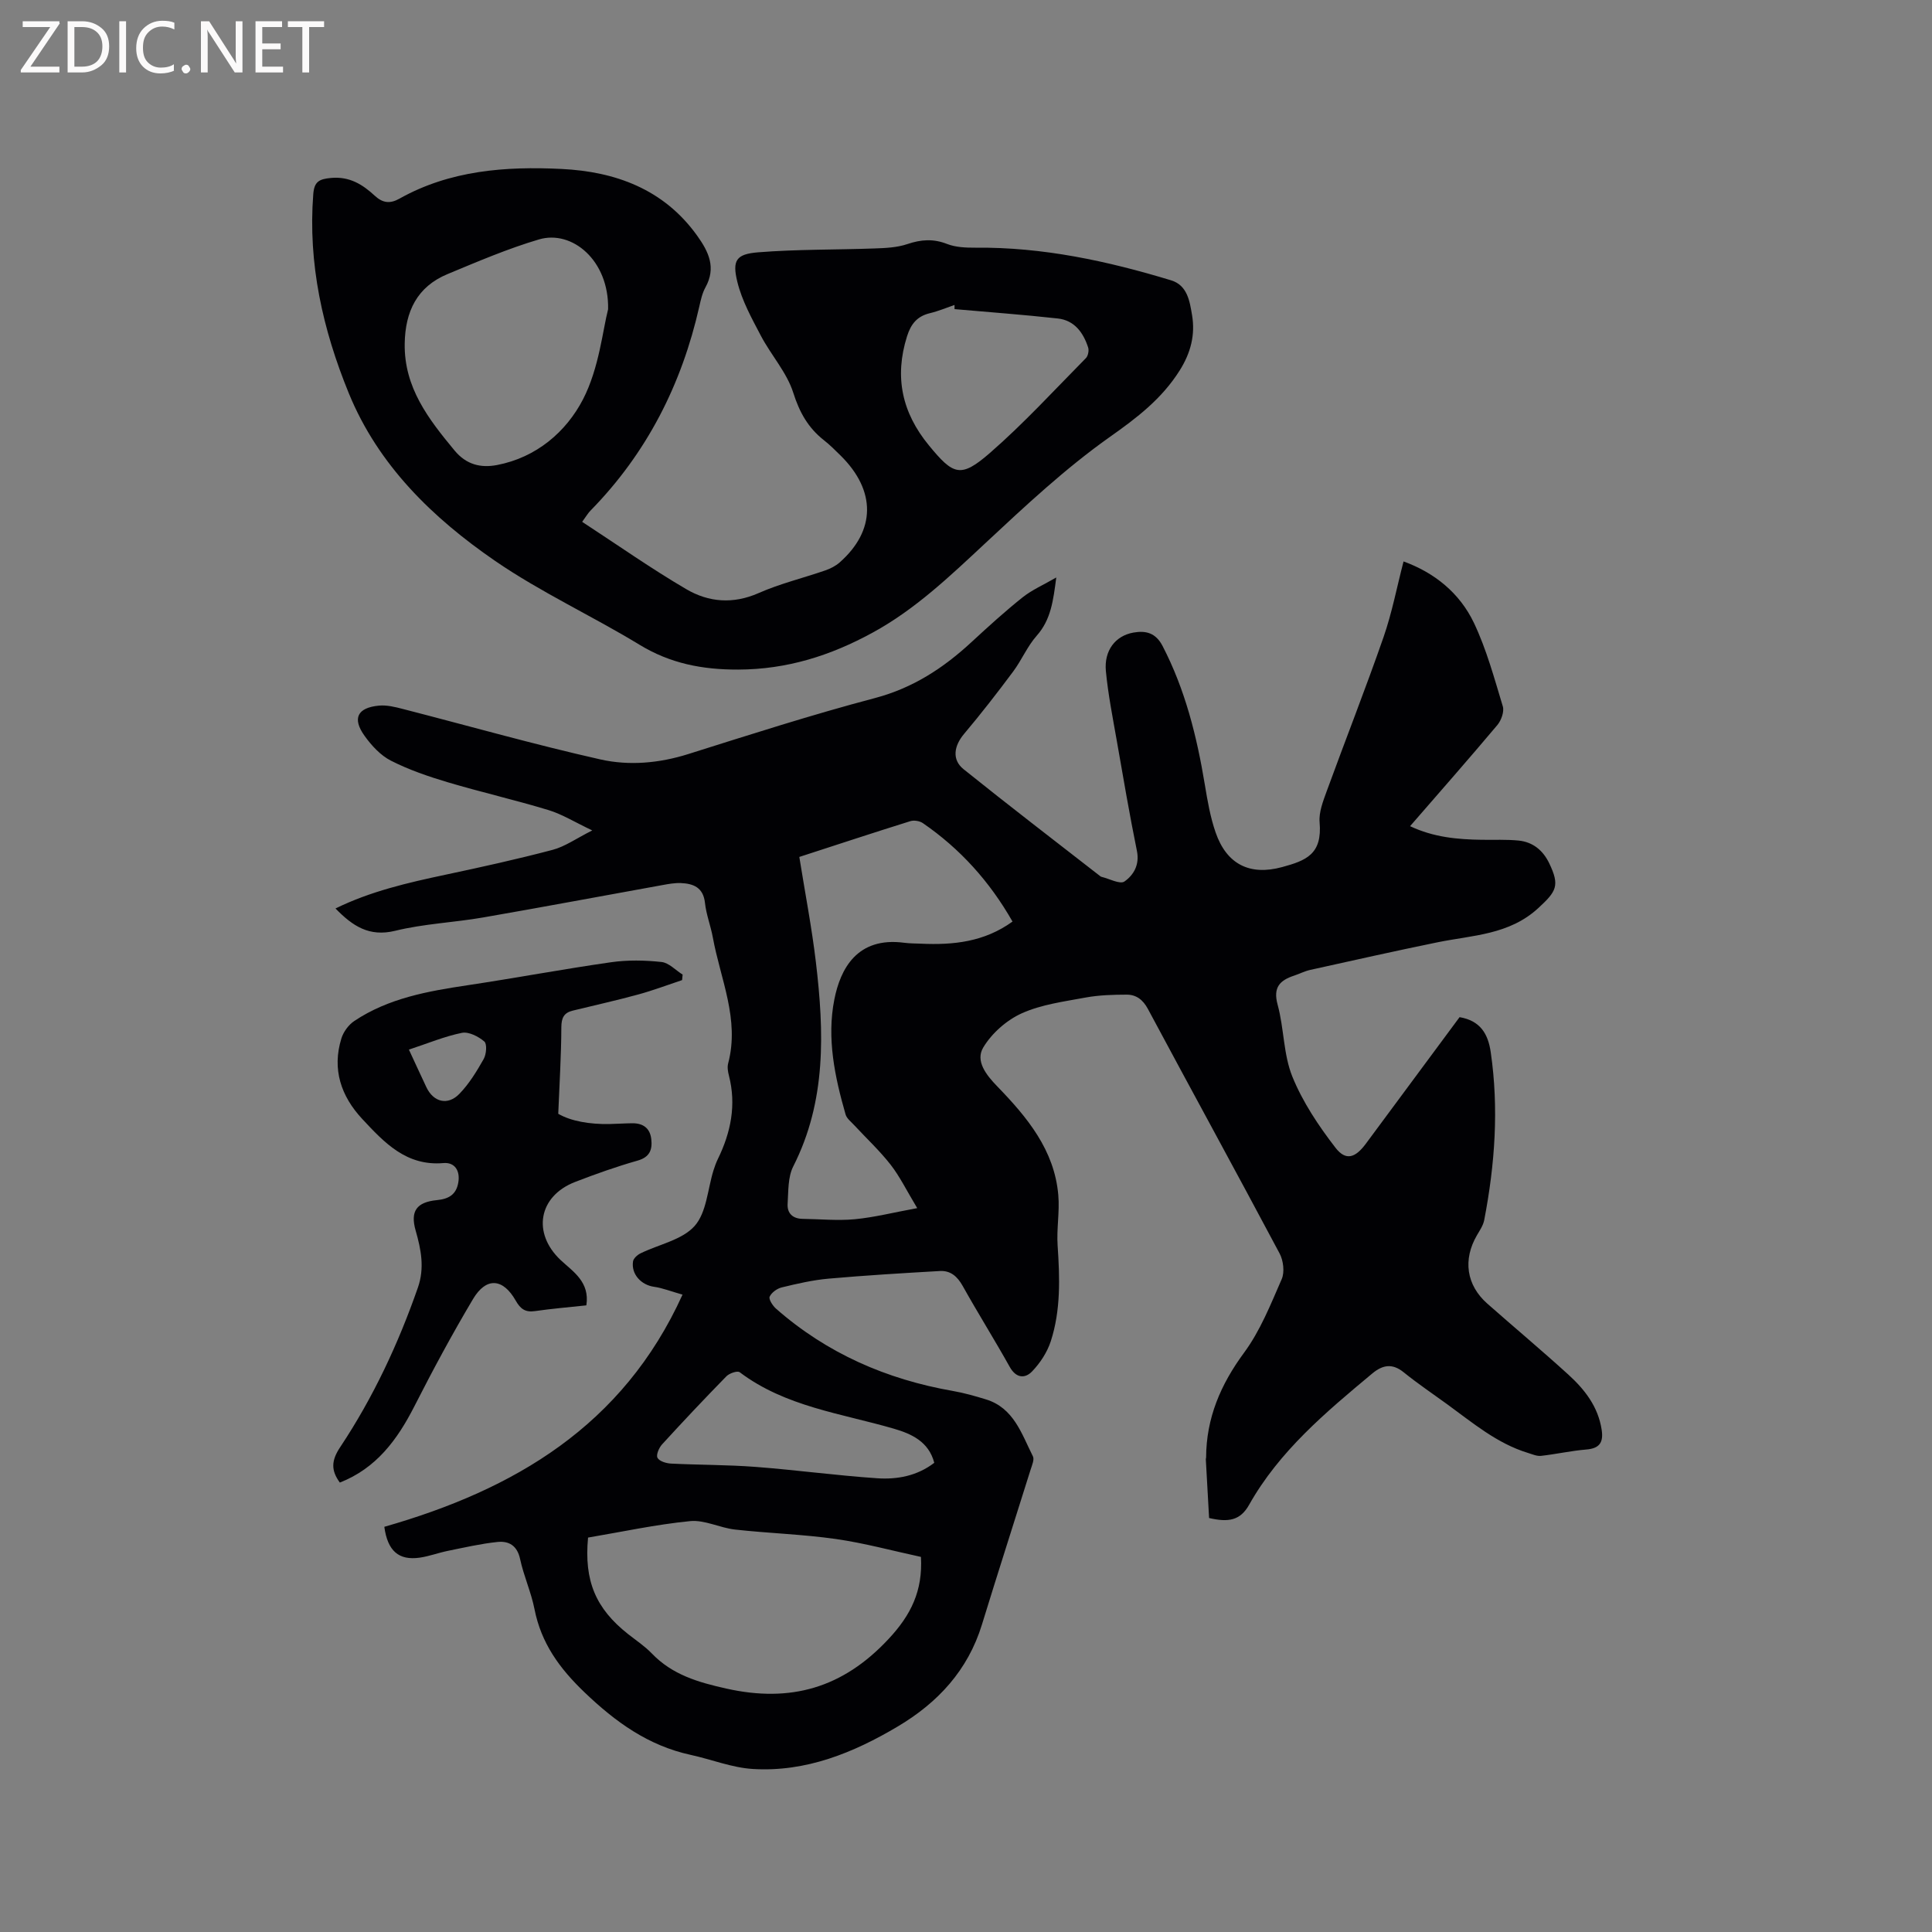 <svg enable-background="new 0 0 400 400" viewBox="0 0 400 400" xmlns="http://www.w3.org/2000/svg"><rect x="0" y="0" width="400" height="400" fill="#808080" stroke="none"/><path d="m79.57 316.11c26.89-7.69 49.4-20.86 61.74-48.07-2.48-.7-4.15-1.38-5.88-1.62-2.67-.37-4.77-2.6-4.37-5.25.09-.63.89-1.35 1.54-1.67 3.8-1.87 8.62-2.77 11.21-5.67 2.49-2.79 2.69-7.62 3.92-11.55.25-.81.55-1.61.92-2.37 2.67-5.48 3.82-11.15 2.27-17.2-.21-.81-.37-1.75-.17-2.52 2.43-9.14-1.6-17.48-3.17-26.12-.44-2.39-1.36-4.71-1.62-7.11-.34-3.2-2.36-4.02-5-4.13-1.25-.05-2.53.18-3.78.41-12.38 2.23-24.75 4.56-37.15 6.71-6.05 1.05-12.27 1.3-18.21 2.76-5.4 1.32-8.83-1-12.36-4.62 7.28-3.57 14.97-5.33 22.73-6.98 7.44-1.58 14.88-3.22 22.23-5.16 2.57-.68 4.88-2.35 8.2-4.02-3.62-1.71-6.24-3.36-9.09-4.22-6.88-2.09-13.9-3.69-20.79-5.74-4.03-1.2-8.07-2.58-11.8-4.48-2.15-1.09-4.02-3.13-5.46-5.14-2.6-3.62-1.49-5.84 2.99-6.26 1.62-.15 3.35.28 4.96.7 13.62 3.5 27.16 7.35 40.87 10.44 5.95 1.34 12.17.79 18.2-1.11 12.82-4.04 25.64-8.16 38.63-11.59 7.91-2.09 14.24-6.25 20.06-11.64 3.42-3.16 6.88-6.31 10.52-9.21 1.94-1.55 4.3-2.57 6.98-4.12-.63 4.78-1.09 8.73-4.06 12.07-1.94 2.19-3.11 5.05-4.88 7.42-3.27 4.39-6.63 8.72-10.16 12.91-2.07 2.46-2.56 5.31-.1 7.29 9.32 7.49 18.82 14.77 28.26 22.12.08.06.18.14.27.16 1.64.39 3.87 1.62 4.79.97 1.88-1.32 3.16-3.44 2.58-6.31-1.54-7.58-2.84-15.2-4.17-22.82-.84-4.8-1.8-9.59-2.26-14.43-.4-4.27 1.98-7.31 5.69-7.97 2.58-.46 4.63.05 6.04 2.76 4.7 9.06 7.11 18.76 8.76 28.74.55 3.33 1.13 6.71 2.23 9.88 2.28 6.58 7.05 9 13.77 7.17 4.96-1.35 8.34-2.65 7.76-9.27-.18-2.09.72-4.37 1.47-6.44 3.88-10.64 8.04-21.19 11.76-31.88 1.76-5.05 2.76-10.36 4.15-15.69 6.39 2.32 11.61 6.52 14.56 12.7 2.61 5.48 4.22 11.46 5.99 17.3.33 1.09-.32 2.9-1.12 3.86-5.86 6.97-11.88 13.81-18.08 20.95 4.89 2.31 9.84 2.75 14.87 2.82 2.54.04 5.09-.09 7.61.16 2.95.3 5.04 2.02 6.33 4.7 2.23 4.64 1.49 5.81-2.23 9.25-6.04 5.59-13.65 5.63-20.93 7.12-8.8 1.8-17.56 3.77-26.33 5.71-1.13.25-2.18.8-3.29 1.17-2.98.98-4.44 2.42-3.45 6.04 1.34 4.89 1.18 10.28 3.05 14.89 2.14 5.26 5.43 10.19 8.93 14.72 2.14 2.77 4.11 2.1 6.28-.83 6.49-8.77 12.98-17.53 19.41-26.21 4.28.73 5.9 3.44 6.45 7.25 1.7 11.68.87 23.25-1.35 34.77-.21 1.09-.91 2.12-1.49 3.11-2.96 5.06-2.22 10.34 2.13 14.18 5.57 4.91 11.26 9.68 16.75 14.67 3.4 3.09 6.2 6.65 6.93 11.46.4 2.65-.47 3.86-3.22 4.08-3.12.26-6.21.96-9.33 1.31-.86.1-1.81-.33-2.69-.6-6.44-1.96-11.48-6.26-16.78-10.11-3-2.18-6.09-4.26-8.97-6.59-2.37-1.92-4.37-1.53-6.51.25-9.62 8.02-19.24 16.06-25.5 27.19-1.83 3.25-4.26 3.66-8.28 2.73-.22-3.89-.45-8.04-.68-12.19-.01-.1.06-.21.06-.31.03-8.19 3-15.14 7.87-21.74 3.34-4.53 5.5-9.99 7.78-15.21.64-1.46.35-3.85-.43-5.32-9-16.92-18.22-33.73-27.27-50.63-1.04-1.94-2.44-2.97-4.43-2.96-2.83.01-5.7.09-8.47.6-4.46.83-9.13 1.43-13.2 3.26-3.14 1.41-6.22 4.13-7.99 7.08-1.67 2.79.6 5.68 2.89 8.04 6.18 6.38 11.85 13.17 12.65 22.53.3 3.45-.38 6.98-.14 10.45.45 6.69.67 13.37-1.42 19.81-.74 2.28-2.21 4.52-3.88 6.25-1.45 1.5-3.29 1.42-4.61-.94-3.15-5.64-6.59-11.12-9.74-16.76-1.11-1.98-2.52-3.22-4.72-3.1-7.69.44-15.39.9-23.06 1.58-3.26.29-6.49 1.04-9.67 1.81-.98.23-2.13 1.06-2.52 1.92-.24.53.62 1.86 1.3 2.47 10.55 9.27 22.91 14.66 36.67 17.06 2.28.4 4.53 1.04 6.75 1.72 5.83 1.76 7.43 7.14 9.78 11.8.34.66-.18 1.83-.46 2.72-3.35 10.71-6.8 21.39-10.09 32.12-2.9 9.45-9.11 16.15-17.38 21.07-9.23 5.49-19.06 9.49-30.02 8.83-4.34-.26-8.58-1.98-12.9-2.92-8.78-1.91-15.56-6.8-22-12.97-5.18-4.96-8.95-10.16-10.34-17.21-.69-3.51-2.23-6.86-2.98-10.37-.6-2.8-2.34-3.78-4.7-3.53-3.45.36-6.85 1.15-10.26 1.84-1.97.4-3.87 1.13-5.85 1.41-4.29.6-6.62-1.36-7.3-6.39zm111.1 6.23c-5.86-1.26-11.69-2.86-17.64-3.71-6.9-.98-13.91-1.18-20.84-1.95-3.14-.35-6.29-2.04-9.3-1.75-7.12.7-14.16 2.23-21.14 3.41-.84 8.98 1.58 14.68 8.29 19.98 1.66 1.31 3.46 2.5 4.92 4.02 4.24 4.41 9.58 5.96 15.41 7.26 13.32 2.98 24.14-.12 33.59-10.26 4.64-4.96 7.11-9.97 6.71-17zm-25.18-144.92c1.21 7.56 2.58 14.63 3.43 21.77 1.71 14.43 2.2 28.75-4.69 42.31-1.12 2.21-.99 5.11-1.16 7.71-.13 1.97 1.03 3.11 3.11 3.14 3.6.05 7.22.41 10.78.08 4.02-.38 7.97-1.39 12.94-2.3-2.24-3.72-3.62-6.58-5.53-9.02-2.28-2.91-5.02-5.46-7.54-8.18-.64-.69-1.52-1.36-1.76-2.19-2.24-7.79-3.92-15.78-2.33-23.81 1.24-6.27 4.67-13.04 14.47-11.74 1.15.15 2.32.14 3.49.19 6.64.3 13.06-.34 18.93-4.58-4.73-8.3-10.84-15.07-18.56-20.38-.67-.46-1.85-.65-2.62-.4-7.66 2.39-15.28 4.91-22.96 7.4zm27.94 125.44c-1.15-4.43-4.79-6.02-8.35-7.06-10.92-3.18-22.46-4.55-31.94-11.7-.47-.35-2.14.22-2.75.85-4.52 4.62-8.96 9.33-13.32 14.1-.64.7-1.27 2.19-.94 2.78.39.71 1.8 1.14 2.8 1.19 5.81.29 11.64.24 17.44.68 8.43.64 16.83 1.79 25.27 2.36 4.1.27 8.21-.46 11.79-3.2z" fill="#010104"/><path d="m120.53 108.04c7.38 4.82 14.31 9.7 21.59 13.96 4.6 2.69 9.65 3.12 14.92.8 4.43-1.96 9.22-3.11 13.82-4.7 1.07-.37 2.15-.92 2.99-1.66 7.48-6.6 7.54-14.84.23-22.08-1.13-1.12-2.26-2.25-3.51-3.23-3.25-2.56-5.04-5.74-6.33-9.81-1.33-4.21-4.59-7.78-6.7-11.79-1.89-3.6-3.93-7.28-4.88-11.17-1.1-4.49-.23-5.75 4.29-6.12 7.99-.64 16.05-.51 24.07-.8 2.29-.08 4.69-.18 6.82-.9 2.84-.96 5.39-1.15 8.24-.03 1.79.7 3.91.78 5.88.77 13.91-.14 27.31 2.75 40.51 6.76 3.38 1.03 3.85 4.36 4.33 7.19.69 4.07-.26 7.82-2.56 11.47-3.7 5.87-8.8 9.77-14.44 13.75-9.21 6.51-17.55 14.32-25.83 22.04-7.31 6.81-14.46 13.67-23.32 18.5-8.7 4.75-17.7 7.61-27.82 7.64-7.44.02-14.05-1.26-20.44-5.15-9.84-5.99-20.42-10.85-29.88-17.35-12.94-8.9-24.2-19.8-30.31-34.75-5.37-13.14-8.46-26.81-7.34-41.19.2-2.6 1.22-3.13 3.71-3.35 3.83-.34 6.52 1.37 9.03 3.69 1.64 1.52 3.17 1.68 5.08.61 10.48-5.89 22.02-6.73 33.58-6.16 11.11.54 21.16 4.16 28.07 13.8 2.41 3.36 3.98 6.64 1.72 10.73-.65 1.18-.96 2.58-1.26 3.92-3.64 16.13-10.85 30.35-22.48 42.23-.52.5-.89 1.16-1.78 2.38zm5.37-44.01c.22-10.1-7.45-16.49-14.31-14.46-6.46 1.91-12.71 4.59-18.94 7.18-6.3 2.62-8.75 7.73-8.86 14.37-.15 9.12 4.93 15.64 10.32 22.15 2.43 2.94 5.43 3.65 8.79 3.01 8.15-1.56 14.32-6.87 17.81-13.61 3.34-6.48 4.07-14.32 5.19-18.64zm71.73-.03c0-.29 0-.57-.01-.86-1.69.58-3.36 1.29-5.09 1.7-2.63.63-3.92 2.2-4.74 4.79-2.65 8.42-1.05 15.79 4.52 22.57 5.07 6.18 6.58 6.85 12.64 1.58 7.01-6.1 13.33-13.01 19.88-19.64.45-.46.66-1.56.46-2.19-1-3.09-2.84-5.63-6.28-6.01-7.11-.79-14.25-1.31-21.38-1.94z" fill="#010104"/><path d="m121.4 270.26c-3.72.4-7.2.69-10.65 1.19-1.99.29-3-.45-3.97-2.16-2.65-4.67-6.12-4.92-8.85-.33-4.32 7.26-8.33 14.71-12.16 22.24-3.52 6.9-7.87 12.79-15.41 15.75-1.85-2.53-1.79-4.55.08-7.35 6.82-10.26 12.02-21.37 16.08-33.02 1.42-4.06.66-7.87-.46-11.79-1.16-4.03.18-5.91 4.42-6.32 2.41-.24 3.99-1.13 4.41-3.67.4-2.4-.72-4.2-3.08-4-7.69.67-12.26-4.25-16.81-9.13-4.4-4.72-6.29-10.3-4.32-16.67.42-1.37 1.49-2.83 2.68-3.62 7.06-4.71 15.18-6.16 23.4-7.39 9.94-1.49 19.82-3.35 29.76-4.77 3.42-.49 6.99-.42 10.43-.05 1.54.16 2.92 1.7 4.38 2.61-.04.38-.07.76-.11 1.14-3.03 1.01-6.02 2.14-9.09 2.98-4.49 1.23-9.03 2.23-13.55 3.34-1.82.44-2.35 1.49-2.36 3.45-.02 5.74-.38 11.47-.64 17.91 2.63 1.53 6.52 2.19 10.57 2.12 1.59-.03 3.18-.15 4.76-.16 2.21-.02 3.67.99 3.93 3.28.25 2.2-.31 3.74-2.86 4.46-4.37 1.24-8.67 2.77-12.91 4.41-7.59 2.94-8.91 10.59-3.01 16.16 2.6 2.43 6.08 4.52 5.34 9.39zm-36.74-52.95c1.32 2.84 2.45 5.32 3.62 7.79 1.46 3.08 4.41 3.86 6.83 1.37 2.02-2.08 3.59-4.66 5.03-7.21.56-.99.73-3.12.13-3.63-1.22-1.04-3.22-2.07-4.64-1.79-3.59.73-7.03 2.17-10.97 3.47z" fill="#010104"/><g fill="#fbfafa"><path d="m12.4 4.8-6.1 9h6v1.2h-8v-.5l6.1-8.9h-5.7v-1.2h7.6v.4z"/><path d="m14 15v-10.6h3c1.6 0 2.9.5 4 1.4s1.6 2.2 1.6 3.8-.5 3-1.6 3.9-2.4 1.5-4 1.5zm1.4-9.4v8.2h1.6c1.3 0 2.4-.4 3.1-1.1s1.1-1.8 1.1-3.1-.4-2.3-1.2-3-1.8-1-3.1-1z"/><path d="m26.1 4.4v10.6h-1.4v-10.6z"/><path d="m36.1 14.6c-.8.4-1.8.6-2.9.6-1.5 0-2.7-.5-3.6-1.4s-1.4-2.2-1.4-3.8c0-1.7.5-3.1 1.5-4.1s2.3-1.6 3.9-1.6c1 0 1.8.1 2.5.4v1.4c-.8-.4-1.6-.6-2.5-.6-1.2 0-2.1.4-2.9 1.2s-1.1 1.8-1.1 3.2c0 1.3.3 2.3 1 3s1.6 1.1 2.7 1.1c1 0 2-.2 2.7-.7v1.3z"/><path d="m37.6 14.3c0-.2.1-.5.3-.6s.4-.3.6-.3c.3 0 .5.1.6.3s.3.4.3.6-.1.4-.3.6-.4.3-.6.3c-.3 0-.5-.1-.6-.3s-.3-.4-.3-.6z"/><path d="m50.2 15h-1.6l-5.3-8.2c-.2-.2-.3-.5-.4-.7 0 .2.1.7.1 1.5v7.4h-1.4v-10.6h1.7l5.2 8.1c.2.4.4.6.4.7 0-.3-.1-.8-.1-1.5v-7.3h1.4z"/><path d="m58.6 15h-5.7v-10.6h5.5v1.2h-4.1v3.4h3.8v1.2h-3.8v3.6h4.3z"/><path d="m67.1 5.6h-3.1v9.4h-1.4v-9.4h-3v-1.2h7.5z"/></g></svg>